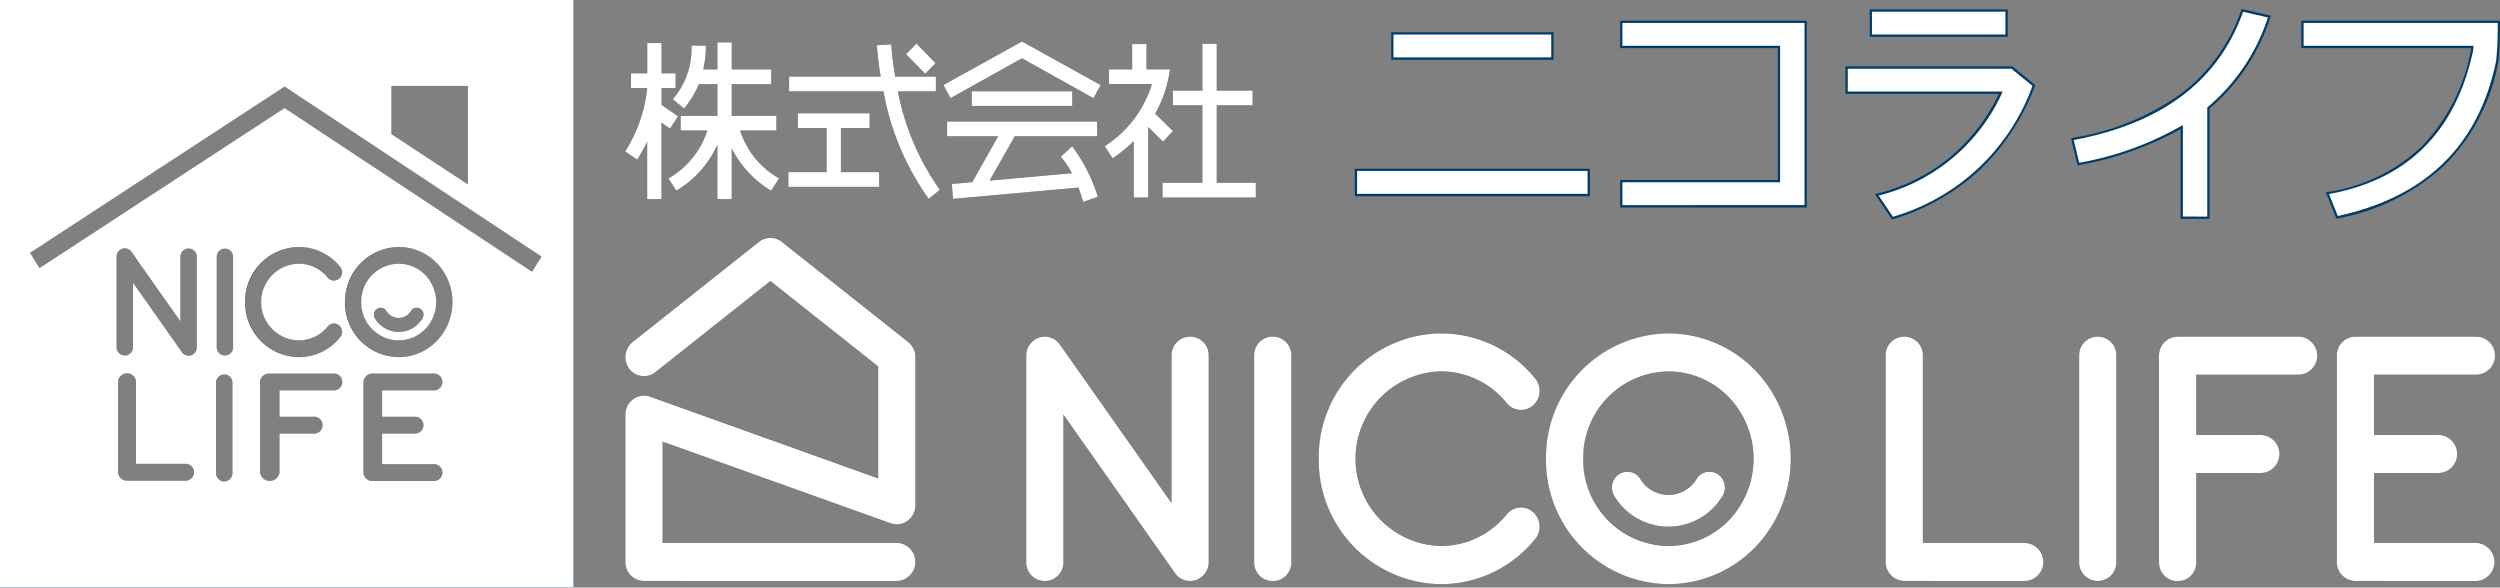 <svg xmlns="http://www.w3.org/2000/svg" xmlns:xlink="http://www.w3.org/1999/xlink" width="200" height="47" viewBox="0 0 200 47"><rect x="0" y="0" width="200" height="47" fill="#808080" stroke="none"/><defs><style>.a{fill:none;}.b{fill:#fff;}.c{clip-path:url(#a);}.d{fill:#003d69;}</style><clipPath id="a"><rect class="a" width="200" height="47" transform="translate(0 0)"/></clipPath></defs><g transform="translate(-160 -8482)"><g transform="translate(160 8482)"><g class="c"><path class="d" d="M51.774,7.045h-1.3V5.867h1.3V3.448h1.148V5.867h1.123V7.045H52.922V8.39l1.316.915-.638.98-.678-.468v6.117H51.774v-4.6a12.581,12.581,0,0,1-.8,1.438l-.958-.653a11.718,11.718,0,0,0,1.761-5.072m5.616,4.534a8.168,8.168,0,0,1-3.279,3.674l-.639-.979a6.769,6.769,0,0,0,3.114-3.828H54.454V9.267H57.39V6.728H55.91A7.464,7.464,0,0,1,54.724,8.68l-.894-.747a6.2,6.2,0,0,0,1.493-4.287H56.47a8.544,8.544,0,0,1-.2,1.908H57.39V3.394h1.149v2.16H61.7V6.728H58.539V9.267h3.574v1.179h-2.9a6.771,6.771,0,0,0,3.116,3.828l-.639.979a8.308,8.308,0,0,1-3.153-3.385v4.066H57.39Z"/><path class="d" d="M66.132,13.775V10.248h-2.3V9.07h5.744v1.177h-2.3v3.528h3.063v1.179H63.07V13.775ZM71.3,3.551c.063.877.179,1.738.32,2.579h3.254V7.306H71.838a20.2,20.2,0,0,0,3.356,7.883l-.894.717a21.26,21.26,0,0,1-3.624-8.6H63.132V6.13h7.327q-.21-1.239-.306-2.513Zm2.016-.064L74.85,5.054l-.828.849L72.487,4.338Z"/><path class="d" d="M75.476,6.807l6.291-3.487,6.291,3.487-.573,1.046L81.766,4.666,76.049,7.854ZM87.765,9.723V10.9H81.179l-2.015,3.547,6.584-.59a6.733,6.733,0,0,0-.88-1.32l.907-.837a13.814,13.814,0,0,1,2.054,4.04l-1.174.417c-.116-.4-.256-.8-.383-1.147l-10.032.9-.089-1.189,1.634-.142L79.852,10.9H75.768V9.723ZM85.788,8.48H77.747V7.306h8.041Z"/><path class="d" d="M92.155,6.729H88.723V5.555h1.85V3.527h1.149V5.555H93.6l-.049.287A9.773,9.773,0,0,1,92.412,9.1l1.417,1.386-.793.85-1.187-1.165V15.8H90.7v-4.51a11.9,11.9,0,0,1-1.684,1.375l-.639-.968a9.032,9.032,0,0,0,3.777-4.969m.843,7.9h3.19V8.43h-2.36V7.252h2.36V3.513h1.149V7.252h2.872V8.43H97.337v6.2h3.127V15.8H93Z"/><path class="d" d="M108.568,13.677h18.44v1.834h-18.44Zm2.912-10.914H124.1V4.594H111.481Z"/><path class="d" d="M127.193,15.7H108.385v-2.2h18.808Zm-18.44-.368h18.073V13.861H108.752Zm15.529-10.55H111.3v-2.2h12.984ZM111.665,4.41h12.248V2.946H111.665Z"/><path class="d" d="M129.794,16.412V14.585H142.41V3.668H129.794V1.839h14.567V16.412Z"/><path class="d" d="M144.545,16.6H129.61V14.4h12.615V3.852H129.61v-2.2h14.934Zm-14.567-.368h14.2V2.023h-14.2V3.484h12.615V14.769H129.978Z"/><path class="d" d="M151.438,17.342l-1.148-1.7a14.727,14.727,0,0,0,9.924-8.32H147.82V5.5h13.1L162.6,6.868a16.886,16.886,0,0,1-11.16,10.474M149.761.934h10.676V2.762H149.761Z"/><path class="d" d="M151.363,17.558l-1.37-2.024.251-.066a14.789,14.789,0,0,0,5.807-2.934,15.461,15.461,0,0,0,3.87-5.024H147.637v-2.2h13.352l1.83,1.5-.049.125a18,18,0,0,1-4.39,6.66,17.671,17.671,0,0,1-6.885,3.923Zm-.776-1.8.927,1.369a17.26,17.26,0,0,0,6.613-3.8,17.587,17.587,0,0,0,4.251-6.4l-1.521-1.244H148V7.142h12.5l-.126.263a15.942,15.942,0,0,1-4.093,5.41A15.077,15.077,0,0,1,150.587,15.756ZM160.62,2.946H149.577V.75H160.62Zm-10.676-.368h10.308V1.118H149.945Z"/><path class="d" d="M176.582,17.323h-1.951V10a25.308,25.308,0,0,1-8.294,3.021l-.44-1.82Q176.516,9.212,179.447.935l1.986.456a15.691,15.691,0,0,1-4.851,7.2Z"/><path class="d" d="M176.766,17.507h-2.318V10.33a26.515,26.515,0,0,1-8.071,2.868l-.175.037-.527-2.182.19-.036a20.331,20.331,0,0,0,8.619-3.525A14.01,14.01,0,0,0,179.274.874l.055-.154,2.349.54-.072.2a16.012,16.012,0,0,1-4.84,7.225Zm-1.951-.368H176.4V8.5l.071-.055a15.442,15.442,0,0,0,4.719-6.922l-1.623-.373a14.35,14.35,0,0,1-4.86,6.635,20.552,20.552,0,0,1-8.583,3.557l.352,1.458a24.967,24.967,0,0,0,8.057-2.958l.284-.183Z"/><path class="d" d="M187.026,17.283l-.707-1.757q9.4-1.72,11.514-11.4a2.814,2.814,0,0,0,.046-.456H184.291V1.84h15.526v.833c-.016.855-.058,1.6-.132,2.239q-2.093,10.095-12.66,12.372"/><path class="d" d="M186.913,17.5l-.849-2.11.221-.041a13.931,13.931,0,0,0,7.481-3.66,14.937,14.937,0,0,0,3.886-7.6c.015-.088.025-.166.032-.238H184.107v-2.2H200V2.672c-.017.895-.06,1.633-.133,2.26l0,.016a15.686,15.686,0,0,1-4.264,8.235,17.093,17.093,0,0,1-8.537,4.279Zm-.34-1.83.565,1.405a16.652,16.652,0,0,0,8.206-4.15A15.323,15.323,0,0,0,199.5,4.882c.071-.613.114-1.337.13-2.213V2.023H184.475V3.484h13.587v.184a2.992,2.992,0,0,1-.048.487l0,.009a15.3,15.3,0,0,1-3.987,7.783A14.194,14.194,0,0,1,186.573,15.665Z"/><path class="d" d="M62.54,19.342l10.114,8.014a1.532,1.532,0,0,1,.573,1.206v11.85a1.536,1.536,0,0,1-.624,1.244,1.448,1.448,0,0,1-1.349.2L53.006,35.316v8.106H71.742a1.525,1.525,0,0,1,0,3.049H51.519a1.506,1.506,0,0,1-1.49-1.523V33.169a1.536,1.536,0,0,1,.627-1.244,1.461,1.461,0,0,1,1.352-.2s15.027,5.382,18.245,6.537V29.309c-.926-.737-7.207-5.716-8.62-6.834-1.508,1.2-9.205,7.292-9.205,7.292a1.466,1.466,0,0,1-2.087-.273,1.55,1.55,0,0,1,.268-2.137l10.11-8.014a1.456,1.456,0,0,1,1.821,0m20.586,7.65A1.518,1.518,0,0,0,82.1,28.445v16.5a1.488,1.488,0,1,0,2.975,0V33.161C88.254,37.675,94,45.84,94,45.84a1.468,1.468,0,0,0,1.664.556A1.519,1.519,0,0,0,96.7,44.947v-16.5a1.489,1.489,0,1,0-2.977,0V40.229L84.789,27.55a1.462,1.462,0,0,0-1.663-.557m18.694-.074a1.5,1.5,0,0,1,1.488,1.526v16.5a1.488,1.488,0,1,1-2.976,0v-16.5a1.505,1.505,0,0,1,1.488-1.526m66,0a1.505,1.505,0,0,1,1.488,1.526v16.5a1.489,1.489,0,1,1-2.976,0v-16.5a1.505,1.505,0,0,1,1.489-1.526m-52.531-.254a9.685,9.685,0,0,1,7.537,3.624,1.552,1.552,0,0,1-.193,2.146,1.46,1.46,0,0,1-2.1-.2,6.75,6.75,0,0,0-5.25-2.528,6.986,6.986,0,0,0,0,13.969,6.751,6.751,0,0,0,5.25-2.527,1.463,1.463,0,0,1,2.1-.2,1.557,1.557,0,0,1,.193,2.15,9.688,9.688,0,0,1-7.537,3.629,10.034,10.034,0,0,1,0-20.062m25.718,3.624a9.683,9.683,0,0,0-7.539-3.624,10.034,10.034,0,0,0,0,20.062,9.694,9.694,0,0,0,7.539-3.629,10.225,10.225,0,0,0,0-12.809m-2.291,10.862a6.741,6.741,0,0,1-5.249,2.527,6.986,6.986,0,0,1,0-13.969,6.735,6.735,0,0,1,5.247,2.528,7.122,7.122,0,0,1,0,8.914M137.52,38a1.22,1.22,0,0,0-1.742.21,2.627,2.627,0,0,1-4.615,0,1.231,1.231,0,0,0-1.746-.21,1.3,1.3,0,0,0-.2,1.782,5.043,5.043,0,0,0,8.511,0,1.291,1.291,0,0,0-.2-1.782m14.825-11.086a1.5,1.5,0,0,1,1.486,1.526V43.422h8.15a1.525,1.525,0,0,1,0,3.049h-9.636a1.506,1.506,0,0,1-1.489-1.523v-16.5a1.506,1.506,0,0,1,1.489-1.526m32.986,1.526a1.5,1.5,0,0,1-1.483,1.52H175.7v4.821h5.124a1.525,1.525,0,0,1,0,3.048H175.7v7.114a1.488,1.488,0,1,1-2.976,0v-16.5a1.507,1.507,0,0,1,1.488-1.527h9.638a1.5,1.5,0,0,1,1.483,1.527m14.226,16.5a1.505,1.505,0,0,1-1.486,1.523h-9.636a1.5,1.5,0,0,1-1.486-1.523v-16.5a1.5,1.5,0,0,1,1.486-1.527h9.636a1.524,1.524,0,0,1,0,3.047h-8.153v4.821h5.127a1.525,1.525,0,0,1,0,3.048h-5.127v5.588h8.153a1.506,1.506,0,0,1,1.486,1.526"/><path class="d" d="M31.9,21.1a3.07,3.07,0,0,0,0,6.137,2.96,2.96,0,0,0,2.3-1.114,3.123,3.123,0,0,0,0-3.914A2.964,2.964,0,0,0,31.9,21.1m1.869,4.426a2.213,2.213,0,0,1-3.738,0,.562.562,0,0,1,.091-.781.533.533,0,0,1,.764.091,1.154,1.154,0,0,0,2.028,0,.534.534,0,0,1,.765-.092.566.566,0,0,1,.091.783"/><path class="d" d="M0,47H45.882V0H0ZM31.317,6.873h6.108v7.871l-6.108-4.017ZM14.794,38.451H10.163a.692.692,0,0,1-.715-.668V30.531a.717.717,0,0,1,1.43,0v6.581h3.915a.671.671,0,1,1,0,1.34m.947-10.661a.67.67,0,0,1-.452.637.646.646,0,0,1-.732-.245s-2.526-3.588-3.923-5.57V27.79a.654.654,0,1,1-1.307,0V20.54a.668.668,0,0,1,.453-.638.646.646,0,0,1,.731.246l3.922,5.57V20.54a.654.654,0,1,1,1.308,0ZM18.6,37.862a.653.653,0,1,1-1.306,0V30.61a.653.653,0,1,1,1.306,0Zm.051-10.072a.654.654,0,1,1-1.307,0V20.54a.654.654,0,1,1,1.307,0Zm5.264-.555a2.965,2.965,0,0,0,2.307-1.114.643.643,0,0,1,.92-.086.684.684,0,0,1,.084.944,4.254,4.254,0,0,1-3.312,1.593,4.408,4.408,0,0,1,0-8.813,4.243,4.243,0,0,1,3.311,1.593.679.679,0,0,1-.084.941.639.639,0,0,1-.919-.087A2.97,2.97,0,0,0,23.91,21.1a3.07,3.07,0,0,0,0,6.137m2.7,3.993H22.358v2.116h2.673a.676.676,0,1,1,0,1.338H22.358v3.126a.785.785,0,0,1-1.553,0V30.558a.729.729,0,0,1,.776-.671h5.029a.677.677,0,1,1,0,1.34m6.522,2.116a.673.673,0,1,1,0,1.338H30.566v2.457h4.078a.674.674,0,1,1,0,1.341H29.822a.712.712,0,0,1-.745-.672V30.558a.71.71,0,0,1,.745-.671h4.822a.674.674,0,1,1,0,1.34H30.566v2.116Zm2.077-6.364a4.254,4.254,0,0,1-3.31,1.593,4.408,4.408,0,0,1,0-8.813,4.244,4.244,0,0,1,3.31,1.593,4.489,4.489,0,0,1,0,5.627m7.349-5.244S23.494,9.116,22.768,8.633c-.729.478-19.6,12.8-19.6,12.8l-.754-1.21,20.361-13.3,20.547,13.6Z"/></g></g><path class="b" d="M160,8529v-47h45.884v47Zm17.289-16.39v7.252a.653.653,0,1,0,1.306,0v-7.252a.653.653,0,1,0-1.306,0Zm11.788-.052v7.25a.712.712,0,0,0,.745.67h4.823a.674.674,0,1,0,0-1.34h-4.078v-2.457h2.564a.673.673,0,1,0,0-1.338h-2.564v-2.117h4.078a.673.673,0,1,0,0-1.338h-4.823A.711.711,0,0,0,189.077,8512.559Zm-8.273,0v7.25a.786.786,0,0,0,1.554,0v-3.127h2.673a.676.676,0,1,0,0-1.338h-2.673v-2.117h4.251a.676.676,0,1,0,0-1.338h-5.028A.73.73,0,0,0,180.8,8512.559Zm-11.355-.027v7.254a.692.692,0,0,0,.715.666H174.8a.672.672,0,1,0,0-1.341H170.88v-6.579a.718.718,0,0,0-1.432,0Zm18.147-6.366a4.361,4.361,0,0,0,4.3,4.407,4.251,4.251,0,0,0,3.311-1.595,4.494,4.494,0,0,0,0-5.625,4.246,4.246,0,0,0-3.311-1.593A4.36,4.36,0,0,0,187.6,8506.165Zm-7.988,0a4.361,4.361,0,0,0,4.3,4.407,4.252,4.252,0,0,0,3.313-1.595.683.683,0,0,0-.086-.943.643.643,0,0,0-.92.087,2.964,2.964,0,0,1-2.307,1.113,3.069,3.069,0,0,1,0-6.137,2.968,2.968,0,0,1,2.307,1.108.639.639,0,0,0,.918.086.676.676,0,0,0,.086-.939,4.243,4.243,0,0,0-3.311-1.593A4.36,4.36,0,0,0,179.607,8506.165Zm-2.267-3.626v7.252a.653.653,0,1,0,1.306,0v-7.252a.653.653,0,1,0-1.306,0Zm-7.56-.638a.67.67,0,0,0-.452.638v7.252a.654.654,0,1,0,1.308,0v-5.178c1.4,1.982,3.921,5.567,3.921,5.567a.644.644,0,0,0,.732.246.668.668,0,0,0,.452-.636v-7.252a.654.654,0,1,0-1.308,0v5.178c-1.4-1.982-3.921-5.569-3.921-5.569a.645.645,0,0,0-.732-.246Zm32.777,1.834.762-1.207-20.547-13.6-20.363,13.3.756,1.21,19.6-12.8C183.494,8491.115,202.557,8503.735,202.557,8503.735Zm-11.24-11.009,6.109,4.019v-7.873h-6.109ZM283.68,8518.7a9.922,9.922,0,0,1,9.788-10.03,9.684,9.684,0,0,1,7.539,3.624,10.228,10.228,0,0,1,0,12.811,9.7,9.7,0,0,1-7.539,3.629A9.926,9.926,0,0,1,283.68,8518.7Zm2.973,0a6.91,6.91,0,0,0,6.815,6.982,6.743,6.743,0,0,0,5.249-2.525,7.118,7.118,0,0,0,0-8.913,6.732,6.732,0,0,0-5.246-2.53A6.911,6.911,0,0,0,286.653,8518.7Zm-21.155,0a9.921,9.921,0,0,1,9.791-10.03,9.686,9.686,0,0,1,7.537,3.624,1.551,1.551,0,0,1-.193,2.146,1.461,1.461,0,0,1-2.1-.2,6.749,6.749,0,0,0-5.249-2.53,6.986,6.986,0,0,0,0,13.969,6.753,6.753,0,0,0,5.249-2.525,1.462,1.462,0,0,1,2.1-.2,1.557,1.557,0,0,1,.193,2.151,9.69,9.69,0,0,1-7.537,3.629A9.925,9.925,0,0,1,265.5,8518.7Zm82.936,9.776a1.5,1.5,0,0,1-1.486-1.522v-16.5a1.5,1.5,0,0,1,1.486-1.526h9.637a1.524,1.524,0,0,1,0,3.048h-8.153v4.82h5.126a1.523,1.523,0,0,1,0,3.046h-5.126v5.589h8.153a1.526,1.526,0,0,1,0,3.051Zm-15.713-1.522v-16.5a1.507,1.507,0,0,1,1.488-1.526h9.639a1.524,1.524,0,0,1,0,3.048H335.7v4.82h5.122a1.523,1.523,0,0,1,0,3.046H335.7v7.117a1.489,1.489,0,1,1-2.977,0Zm-6.389,0v-16.5a1.488,1.488,0,1,1,2.975,0v16.5a1.488,1.488,0,1,1-2.975,0Zm-13.986,1.522a1.507,1.507,0,0,1-1.49-1.522v-16.5a1.488,1.488,0,1,1,2.975,0v14.977h8.151a1.526,1.526,0,0,1,0,3.051Zm-52.014-1.522v-16.5a1.489,1.489,0,1,1,2.977,0v16.5a1.489,1.489,0,1,1-2.977,0Zm-6.332.893s-5.745-8.168-8.926-12.683v11.79a1.488,1.488,0,1,1-2.975,0v-16.5a1.519,1.519,0,0,1,1.027-1.452,1.463,1.463,0,0,1,1.663.557s5.752,8.164,8.932,12.681v-11.785a1.489,1.489,0,1,1,2.977,0v16.5a1.519,1.519,0,0,1-1.036,1.447,1.459,1.459,0,0,1-1.663-.555Zm-42.48.63a1.506,1.506,0,0,1-1.49-1.522v-11.781a1.528,1.528,0,0,1,.627-1.241,1.453,1.453,0,0,1,1.351-.2s15.026,5.383,18.246,6.539v-8.958c-.925-.736-7.207-5.715-8.62-6.835-1.509,1.2-9.206,7.293-9.206,7.293a1.466,1.466,0,0,1-2.087-.271,1.553,1.553,0,0,1,.268-2.139l10.112-8.014a1.458,1.458,0,0,1,1.822,0l10.114,8.014a1.537,1.537,0,0,1,.574,1.205v11.85a1.535,1.535,0,0,1-.625,1.244,1.447,1.447,0,0,1-1.351.2l-18.246-6.534v8.1h18.734a1.526,1.526,0,0,1,0,3.051Zm77.7-6.686a1.3,1.3,0,0,1,.2-1.783,1.234,1.234,0,0,1,1.747.212,2.628,2.628,0,0,0,4.615,0,1.223,1.223,0,0,1,1.742-.212,1.3,1.3,0,0,1,.205,1.783,5.042,5.042,0,0,1-8.511,0ZM188.9,8506.165a3.035,3.035,0,0,1,3-3.067,2.964,2.964,0,0,1,2.305,1.108,3.124,3.124,0,0,1,0,3.915,2.96,2.96,0,0,1-2.305,1.113A3.038,3.038,0,0,1,188.9,8506.165Zm1.218.578a.56.56,0,0,0-.09.781,2.213,2.213,0,0,0,3.737,0,.567.567,0,0,0-.09-.783.534.534,0,0,0-.766.092,1.155,1.155,0,0,1-2.027,0,.539.539,0,0,0-.428-.212A.518.518,0,0,0,190.119,8506.743Zm120.172-9.1a14.723,14.723,0,0,0,9.923-8.319H307.821V8487.5h13.1l1.676,1.37a16.88,16.88,0,0,1-11.161,10.473Zm24.342,1.679V8492a25.283,25.283,0,0,1-8.294,3.022l-.441-1.821q10.621-1.988,13.549-10.262l1.986.456a15.7,15.7,0,0,1-4.85,7.2v8.733Zm11.687-1.8q9.4-1.721,11.514-11.4a2.884,2.884,0,0,0,.045-.458H344.29v-1.828h15.527v.832c-.015.854-.058,1.6-.133,2.239q-2.093,10.094-12.659,12.372Zm-56.526.886v-1.828h12.616v-10.916H289.793v-1.828h14.568v14.572Zm-43.521-1.4-10.033.9-.09-1.19,1.633-.142,2.07-3.675h-4.086v-1.178h12v1.178h-6.586l-2.014,3.547,6.584-.591a6.574,6.574,0,0,0-.882-1.32l.908-.837a13.736,13.736,0,0,1,2.055,4.039l-1.175.417C246.54,8497.751,246.4,8497.356,246.273,8497.008Zm-28.882.925v-4.354a8.15,8.15,0,0,1-3.281,3.673l-.638-.979a6.762,6.762,0,0,0,3.114-3.829h-2.132v-1.177h2.937v-2.539H215.91a7.549,7.549,0,0,1-1.186,1.952l-.895-.747a6.2,6.2,0,0,0,1.492-4.287h1.149a8.514,8.514,0,0,1-.205,1.907h1.126v-2.16h1.149v2.16H221.7v1.175H218.54v2.539h3.572v1.177h-2.9a6.756,6.756,0,0,0,3.117,3.829l-.64.979a8.275,8.275,0,0,1-3.151-3.384v4.064Zm-5.617,0v-4.6a12.928,12.928,0,0,1-.8,1.438l-.957-.655a11.715,11.715,0,0,0,1.762-5.071h-1.3v-1.179h1.3v-2.419h1.147v2.419h1.124v1.179h-1.124v1.345l1.316.916-.638.98-.679-.469v6.115Zm18.9-8.626h-7.545v-1.178h7.327q-.209-1.239-.306-2.513l1.149-.064c.062.876.178,1.738.319,2.577h3.254v1.178h-3.037a20.185,20.185,0,0,0,3.356,7.881l-.895.718A21.247,21.247,0,0,1,230.677,8489.307ZM253,8497.8v-1.175h3.189v-6.2h-2.359v-1.178h2.359v-3.739h1.149v3.739h2.873v1.178h-2.873v6.2h3.127v1.175Zm-2.3,0v-4.512a12.021,12.021,0,0,1-1.685,1.376l-.638-.967a9.048,9.048,0,0,0,3.776-4.971h-3.431v-1.173h1.849v-2.029h1.149v2.029H253.6l-.049.287a9.719,9.719,0,0,1-1.137,3.253l1.417,1.388-.792.85-1.188-1.167v5.636Zm17.867-.291v-1.832h18.44v1.832Zm-45.5-.559v-1.177h3.063v-3.528h-2.3v-1.177h5.743v1.177h-2.3v3.528h3.061v1.177Zm14.677-6.473v-1.173h8.042v1.173Zm4.02-3.814-5.717,3.189-.574-1.047,6.291-3.486,6.291,3.486-.574,1.047Zm-9.279-.327.831-.85,1.53,1.566-.828.848Zm38.993.257v-1.832H284.1v1.832Zm38.279-1.832v-1.828h10.677v1.828Z"/></g></svg>